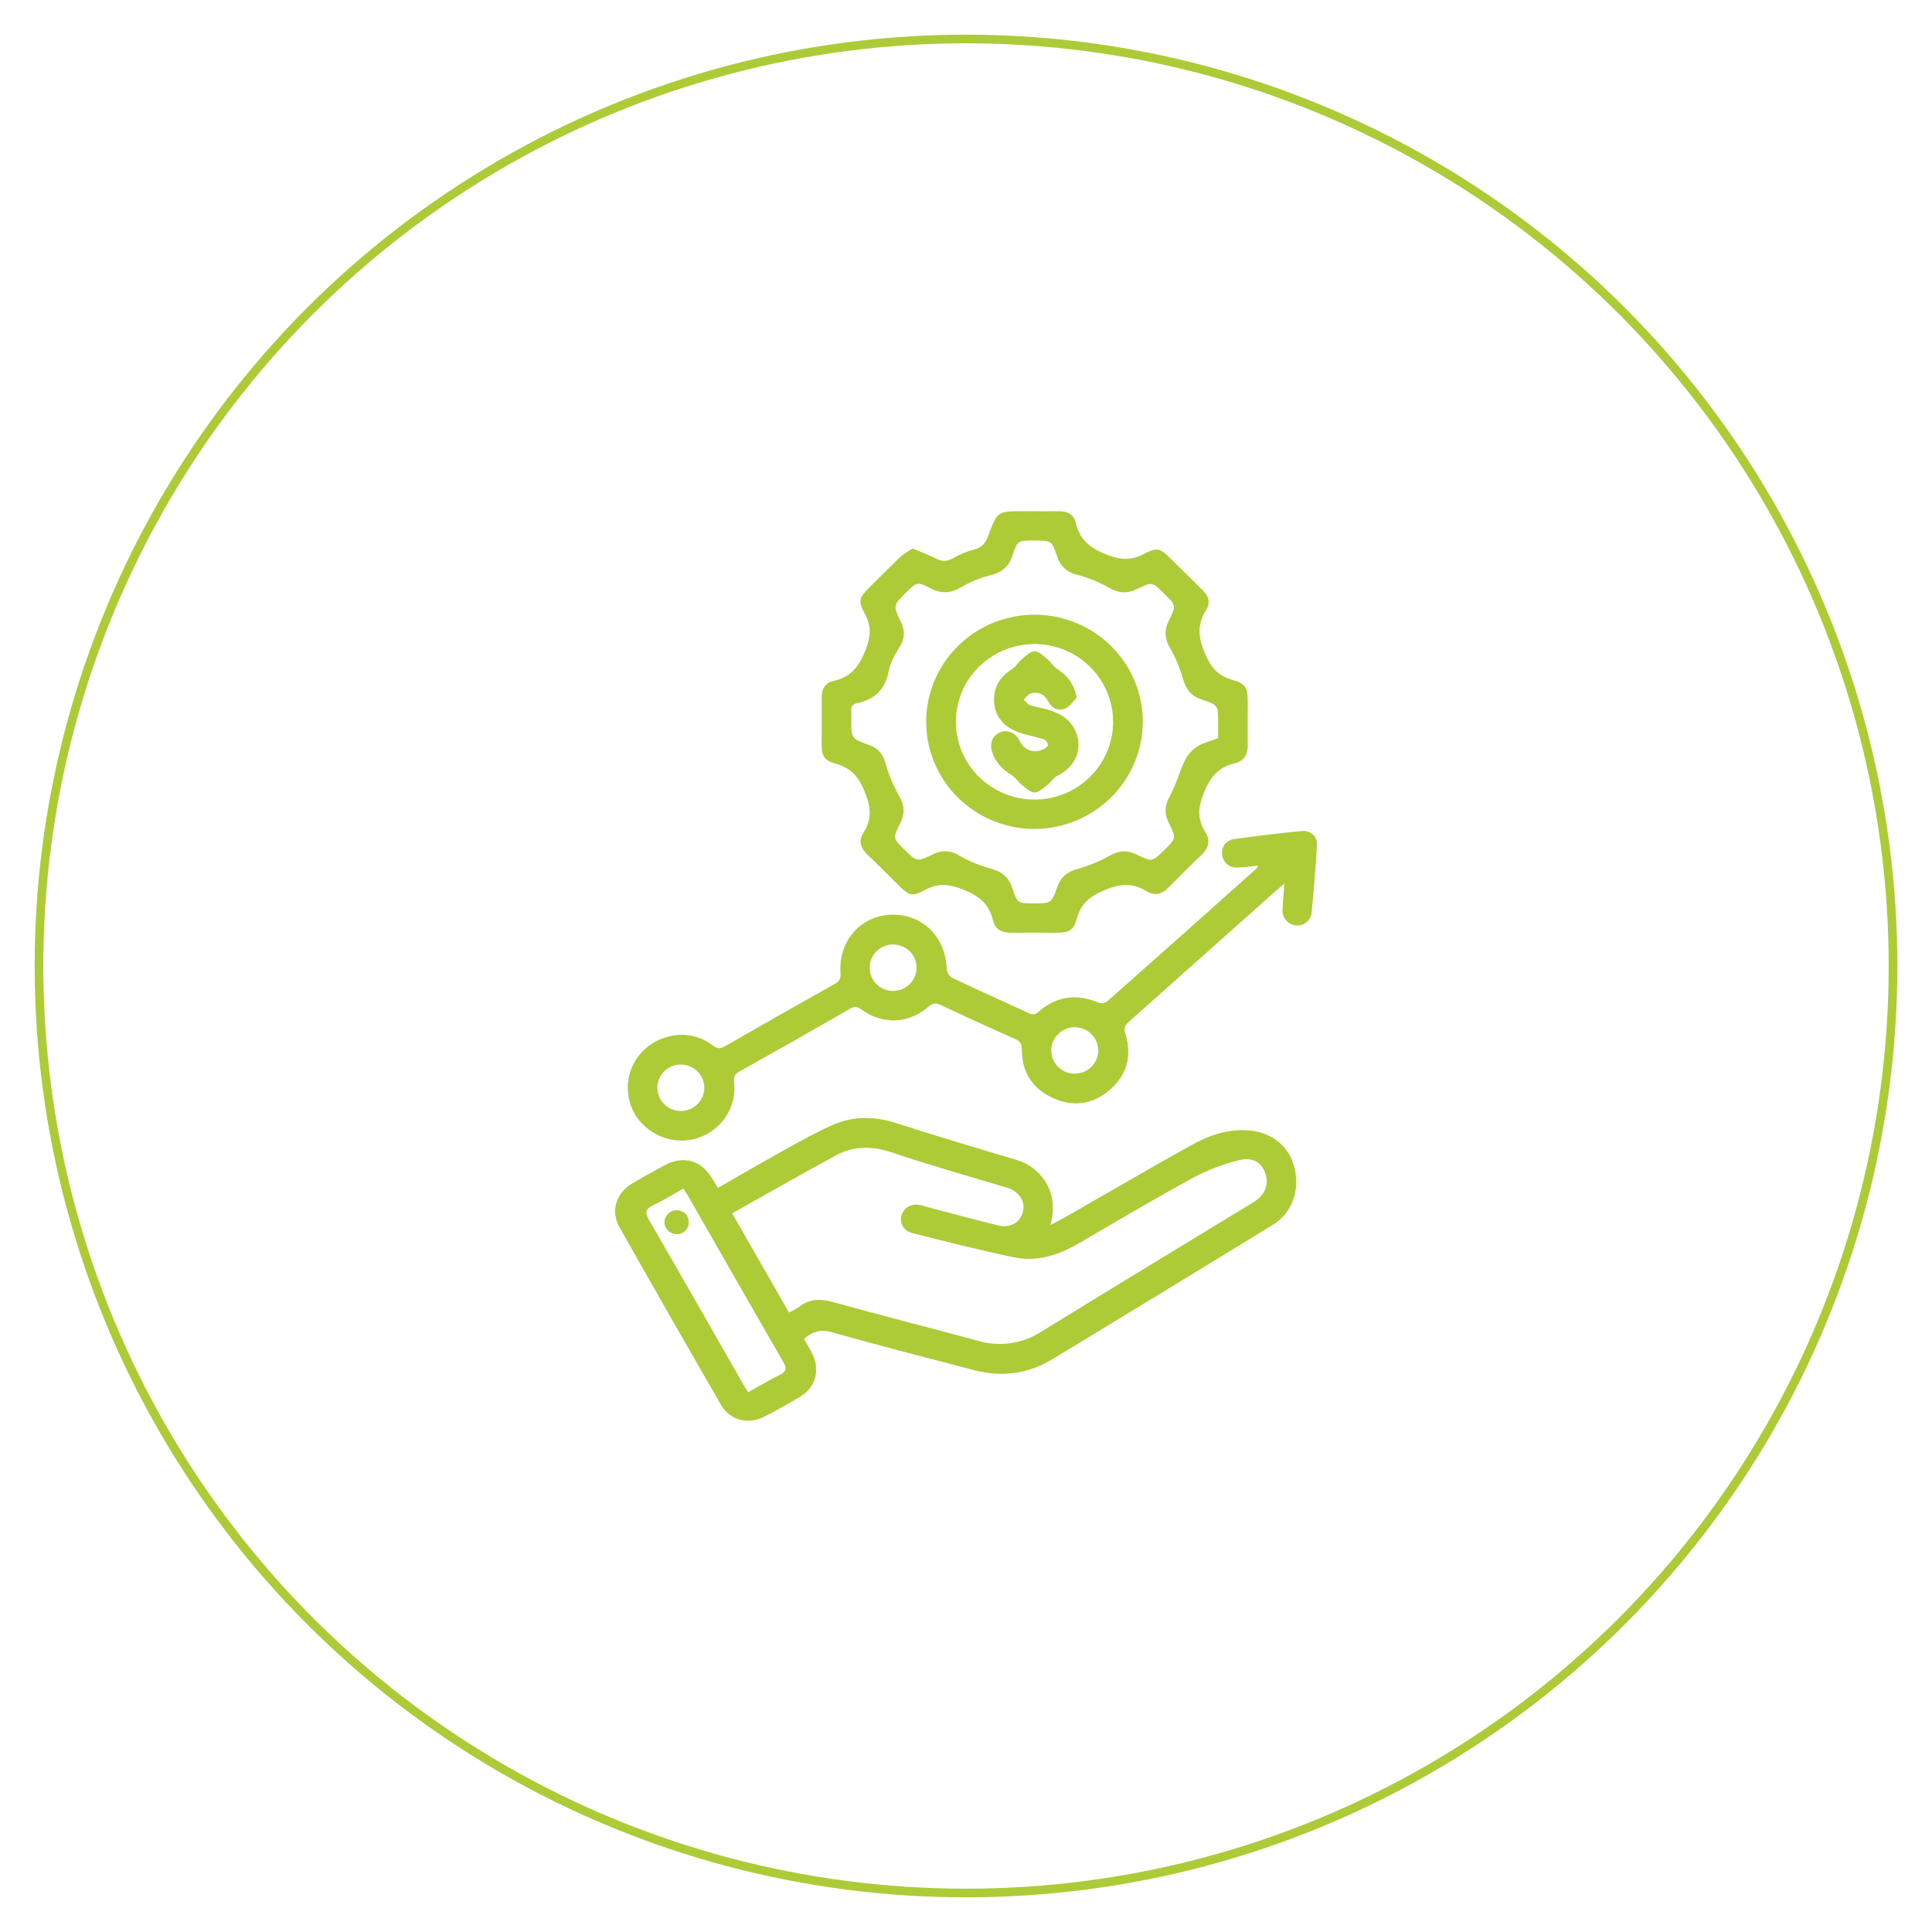 <svg width="223" height="223" viewBox="0 0 223 223" fill="none" xmlns="http://www.w3.org/2000/svg">
<g filter="url(#filter0_d_2049_11)">
<circle cx="111.5" cy="111.5" r="107.5" fill="white"/>
<circle cx="111.5" cy="111.5" r="107" stroke="#ADCB37"/>
</g>
<g clip-path="url(#clip0_2049_11)">
<path d="M92.799 154.531C93.156 155.178 93.507 155.75 93.799 156.352C94.656 158.142 94.139 160.118 92.435 161.158C91.046 162.007 89.617 162.812 88.148 163.548C86.307 164.475 84.243 163.921 83.22 162.154C79.277 155.334 75.371 148.497 71.5 141.643C70.454 139.791 71.103 137.713 72.952 136.613C74.173 135.887 75.422 135.2 76.668 134.527C78.872 133.322 80.939 133.899 82.216 136.059C82.411 136.387 82.611 136.715 82.854 137.117C85.427 135.649 87.928 134.182 90.469 132.777C92.33 131.747 94.185 130.696 96.137 129.839C98.501 128.798 100.937 128.829 103.429 129.632C108.026 131.114 112.659 132.488 117.29 133.874C118.691 134.264 119.894 135.159 120.66 136.384C121.426 137.608 121.701 139.072 121.429 140.487C121.38 140.724 121.343 140.962 121.263 141.397C121.866 141.078 122.323 140.849 122.769 140.594C127.672 137.792 132.551 134.94 137.479 132.194C139.577 131.021 141.832 130.237 144.314 130.498C146.975 130.78 148.861 132.403 149.433 134.877C150.048 137.524 149.09 140.049 146.861 141.412C139.535 145.902 132.199 150.375 124.85 154.833C123.73 155.518 122.607 156.199 121.48 156.878C118.653 158.594 115.629 158.984 112.439 158.15C106.971 156.716 101.491 155.323 96.049 153.782C94.737 153.397 93.81 153.685 92.799 154.531ZM84.509 140.052C86.741 143.953 88.897 147.717 91.066 151.503C91.478 151.309 91.875 151.085 92.253 150.833C93.496 149.857 94.785 149.905 96.254 150.318C101.771 151.85 107.325 153.244 112.848 154.754C114.076 155.122 115.371 155.218 116.64 155.037C117.91 154.855 119.124 154.399 120.197 153.702C128.329 148.695 136.49 143.75 144.657 138.779C146.029 137.931 146.509 136.755 146.031 135.386C145.614 134.193 144.602 133.512 143.004 133.913C141.151 134.373 139.363 135.059 137.682 135.957C133.226 138.392 128.852 140.979 124.467 143.541C122.149 144.895 119.668 145.672 117.015 145.124C113.051 144.301 109.123 143.289 105.199 142.297C104.981 142.239 104.777 142.137 104.601 141.997C104.425 141.857 104.281 141.682 104.176 141.484C104.072 141.286 104.011 141.069 103.997 140.846C103.982 140.623 104.015 140.4 104.092 140.19C104.361 139.342 105.25 138.875 106.233 139.096C106.519 139.161 106.782 139.251 107.057 139.322C109.775 140.035 112.488 140.787 115.212 141.443C116.672 141.796 117.784 141.081 118.093 139.791C118.362 138.618 117.544 137.479 116.255 137.094C111.799 135.759 107.32 134.493 102.912 133.011C100.659 132.253 98.55 132.253 96.517 133.348C92.516 135.511 88.577 137.773 84.498 140.052H84.509ZM86.373 160.692C87.619 160.002 88.768 159.306 89.969 158.713C90.763 158.32 90.846 157.952 90.4 157.183C86.739 150.861 83.126 144.51 79.495 138.171C79.324 137.872 79.129 137.586 78.878 137.187C77.672 137.863 76.562 138.559 75.388 139.118C74.49 139.548 74.416 139.967 74.913 140.815C78.541 147.075 82.114 153.366 85.707 159.643C85.884 159.971 86.101 160.282 86.358 160.692H86.373Z" fill="#ADCB37"/>
<path d="M105.376 63.315C106.328 63.722 107.219 64.064 108.071 64.488C108.357 64.657 108.684 64.743 109.017 64.737C109.349 64.731 109.673 64.633 109.952 64.454C110.718 64.005 111.544 63.663 112.405 63.439C113.365 63.207 113.774 62.642 114.091 61.785C115.123 58.997 115.154 59.006 118.113 59.006C119.468 59.006 120.823 59.028 122.178 59.006C123.198 58.986 123.959 59.367 124.179 60.366C124.63 62.328 125.851 63.278 127.746 64.019C129.367 64.655 130.605 64.709 132.085 63.917C133.566 63.125 133.923 63.298 135.087 64.446C136.324 65.664 137.551 66.894 138.803 68.107C139.494 68.78 139.752 69.577 139.226 70.397C138.111 72.131 138.319 73.691 139.137 75.56C139.812 77.107 140.635 77.992 142.216 78.464C143.796 78.936 144.016 79.352 144.019 81.009C144.022 82.666 143.999 84.323 144.019 85.979C144.036 87.076 143.588 87.854 142.504 88.109C140.663 88.544 139.74 89.63 139 91.405C138.259 93.181 138.162 94.516 139.14 96.076C139.76 97.066 139.477 97.931 138.642 98.717C137.356 99.936 136.104 101.191 134.861 102.455C134.118 103.207 133.28 103.447 132.362 102.879C130.724 101.858 129.244 102.005 127.443 102.763C125.779 103.462 124.77 104.298 124.299 106.006C123.896 107.448 123.41 107.657 121.846 107.66C120.131 107.66 118.416 107.641 116.715 107.66C115.649 107.68 114.849 107.27 114.617 106.247C114.174 104.315 112.994 103.397 111.13 102.659C109.475 102.003 108.217 101.926 106.696 102.758C105.301 103.518 104.907 103.357 103.781 102.249C102.569 101.055 101.382 99.834 100.145 98.669C99.341 97.908 99.05 97.069 99.659 96.124C100.705 94.493 100.502 93.034 99.756 91.253C99.056 89.584 98.172 88.629 96.466 88.142C95.059 87.749 94.84 87.274 94.837 85.801C94.837 84.037 94.854 82.275 94.837 80.511C94.837 79.536 95.231 78.815 96.177 78.606C98.218 78.159 99.187 76.909 99.922 74.995C100.494 73.479 100.611 72.312 99.847 70.895C99.004 69.332 99.147 68.992 100.391 67.757C101.634 66.521 102.795 65.345 104.032 64.174C104.453 63.848 104.902 63.56 105.376 63.315ZM140.6 85.208V83.358C140.6 81.444 140.621 81.379 138.737 80.754C137.519 80.347 136.913 79.623 136.567 78.408C136.213 77.155 135.708 75.948 135.064 74.814C134.432 73.72 134.343 72.781 134.915 71.644C135.795 69.897 135.738 69.869 134.372 68.517C133.006 67.166 133 67.126 131.29 67.969C130.11 68.554 129.132 68.483 127.992 67.833C126.851 67.183 125.628 66.684 124.356 66.349C123.802 66.235 123.29 65.974 122.876 65.591C122.463 65.209 122.164 64.722 122.012 64.183C121.392 62.376 121.337 62.393 119.354 62.393C117.507 62.393 117.438 62.37 116.861 64.118C116.435 65.404 115.649 66.057 114.348 66.397C113.174 66.684 112.047 67.138 111.004 67.745C109.772 68.492 108.703 68.568 107.417 67.912C105.842 67.109 105.805 67.183 104.587 68.387C103.098 69.86 103.055 69.88 103.981 71.78C104.227 72.226 104.344 72.731 104.319 73.239C104.295 73.746 104.129 74.238 103.841 74.658C103.315 75.529 102.763 76.465 102.583 77.438C102.191 79.541 101.002 80.726 98.95 81.156C98.395 81.275 98.192 81.597 98.255 82.143C98.273 82.425 98.273 82.708 98.255 82.991C98.255 85.216 98.241 85.253 100.313 85.991C101.368 86.367 101.883 87.014 102.194 88.063C102.551 89.353 103.065 90.595 103.726 91.762C104.412 92.929 104.473 93.925 103.858 95.121C103.023 96.746 103.089 96.78 104.412 98.089C105.802 99.463 105.824 99.503 107.668 98.621C108.133 98.368 108.658 98.245 109.189 98.265C109.719 98.284 110.233 98.445 110.678 98.731C111.816 99.386 113.034 99.893 114.303 100.241C115.66 100.592 116.444 101.276 116.875 102.594C117.43 104.29 117.501 104.267 119.305 104.267C121.323 104.267 121.374 104.284 122.026 102.404C122.426 101.25 123.124 100.645 124.313 100.312C125.615 99.954 126.869 99.441 128.046 98.785C129.161 98.152 130.107 98.106 131.248 98.66C133 99.509 133.028 99.461 134.406 98.095C135.738 96.778 135.79 96.752 134.938 95.053C134.366 93.922 134.412 93 135.029 91.883C135.758 90.566 136.136 89.056 136.796 87.71C137.12 87.078 137.608 86.542 138.211 86.158C138.917 85.722 139.78 85.521 140.6 85.208Z" fill="#ADCB37"/>
<path d="M145.22 99.913C144.345 99.998 143.605 100.105 142.859 100.131C142.428 100.169 141.998 100.038 141.663 99.767C141.328 99.496 141.114 99.106 141.066 98.68C141.03 98.47 141.037 98.254 141.087 98.046C141.137 97.839 141.23 97.643 141.359 97.472C141.488 97.301 141.651 97.157 141.838 97.051C142.025 96.944 142.233 96.876 142.447 96.851C145.058 96.485 147.674 96.173 150.296 95.915C150.523 95.889 150.752 95.913 150.968 95.985C151.184 96.057 151.382 96.175 151.546 96.332C151.71 96.489 151.837 96.679 151.917 96.89C151.998 97.101 152.03 97.327 152.011 97.552C151.857 100.153 151.648 102.752 151.385 105.348C151.367 105.56 151.306 105.767 151.207 105.956C151.107 106.145 150.971 106.313 150.805 106.449C150.639 106.586 150.448 106.688 150.242 106.751C150.036 106.814 149.819 106.836 149.605 106.815C149.154 106.776 148.738 106.563 148.446 106.222C148.153 105.881 148.009 105.44 148.044 104.994C148.072 104.081 148.164 103.173 148.244 101.997C147.838 102.339 147.586 102.54 147.346 102.752C141.652 107.826 135.956 112.899 130.259 117.969C129.79 118.385 129.716 118.707 129.901 119.318C130.653 121.798 130.124 124.028 128.14 125.759C126.205 127.455 123.939 127.82 121.566 126.754C119.193 125.688 117.924 123.763 117.95 121.142C117.95 120.46 117.73 120.172 117.124 119.903C114.266 118.642 111.424 117.333 108.591 116.013C108.051 115.761 107.694 115.747 107.194 116.179C104.876 118.181 101.888 118.309 99.439 116.53C98.964 116.185 98.647 116.129 98.127 116.425C93.879 118.876 89.617 121.295 85.341 123.683C84.786 123.992 84.669 124.3 84.738 124.928C84.903 126.47 84.468 128.016 83.519 129.251C82.571 130.486 81.182 131.316 79.635 131.572C76.431 132.078 73.281 129.986 72.618 126.912C72.257 125.365 72.524 123.738 73.362 122.383C74.2 121.028 75.542 120.052 77.1 119.666C77.979 119.418 78.906 119.379 79.803 119.554C80.701 119.728 81.543 120.11 82.262 120.669C82.771 121.057 83.12 121.077 83.666 120.766C87.858 118.36 92.059 115.977 96.269 113.615C96.84 113.301 97.058 112.993 97.012 112.306C96.769 108.63 99.316 105.712 102.829 105.579C106.439 105.441 109.18 108.147 109.272 111.87C109.294 112.071 109.362 112.265 109.47 112.436C109.578 112.608 109.723 112.754 109.895 112.863C112.816 114.248 115.769 115.563 118.702 116.923C118.889 117.042 119.113 117.091 119.333 117.061C119.553 117.031 119.755 116.924 119.902 116.759C121.949 114.981 124.244 114.661 126.763 115.719C126.926 115.778 127.101 115.8 127.275 115.782C127.448 115.765 127.615 115.708 127.763 115.617C133.53 110.516 139.279 105.398 145.011 100.264C145.094 100.155 145.164 100.037 145.22 99.913ZM105.796 111.695C105.796 111.165 105.637 110.647 105.339 110.206C105.042 109.765 104.618 109.422 104.123 109.219C103.628 109.016 103.083 108.963 102.557 109.066C102.032 109.17 101.549 109.425 101.17 109.8C100.791 110.175 100.533 110.652 100.428 111.172C100.324 111.692 100.378 112.231 100.583 112.721C100.788 113.211 101.135 113.629 101.581 113.924C102.026 114.218 102.55 114.376 103.086 114.376C103.804 114.373 104.492 114.09 105 113.588C105.508 113.086 105.794 112.405 105.796 111.695ZM126.757 121.19C126.745 120.66 126.575 120.146 126.267 119.712C125.96 119.278 125.529 118.944 125.03 118.752C124.531 118.559 123.986 118.518 123.463 118.632C122.94 118.747 122.462 119.012 122.092 119.395C121.721 119.777 121.473 120.26 121.38 120.781C121.286 121.303 121.351 121.84 121.566 122.326C121.781 122.811 122.137 123.222 122.588 123.508C123.039 123.793 123.566 123.94 124.101 123.929C124.822 123.913 125.506 123.616 126.005 123.103C126.505 122.59 126.779 121.902 126.768 121.19H126.757ZM78.569 128.236C79.105 128.238 79.629 128.083 80.076 127.79C80.523 127.498 80.872 127.081 81.079 126.592C81.287 126.103 81.343 125.565 81.241 125.044C81.139 124.524 80.883 124.046 80.506 123.669C80.129 123.292 79.647 123.035 79.122 122.929C78.597 122.823 78.052 122.873 77.556 123.074C77.06 123.274 76.635 123.616 76.335 124.055C76.035 124.494 75.874 125.011 75.871 125.541C75.871 126.253 76.156 126.937 76.664 127.441C77.171 127.946 77.861 128.232 78.581 128.236H78.569Z" fill="#ADCB37"/>
<path d="M78.098 142.446C77.912 142.446 77.727 142.408 77.556 142.337C77.384 142.265 77.229 142.161 77.099 142.029C76.968 141.898 76.866 141.742 76.797 141.571C76.728 141.4 76.694 141.217 76.697 141.033C76.715 140.661 76.88 140.312 77.156 140.06C77.433 139.808 77.799 139.674 78.175 139.687C78.975 139.772 79.467 140.221 79.49 141.055C79.499 141.239 79.47 141.423 79.404 141.596C79.337 141.768 79.236 141.924 79.105 142.055C78.974 142.186 78.816 142.289 78.643 142.356C78.469 142.423 78.284 142.454 78.098 142.446Z" fill="#ADCB37"/>
<path d="M119.457 95.68C116.985 95.69 114.565 94.975 112.504 93.625C110.443 92.275 108.833 90.351 107.877 88.096C106.921 85.841 106.663 83.356 107.135 80.956C107.607 78.556 108.788 76.348 110.528 74.611C112.268 72.875 114.49 71.688 116.913 71.2C119.335 70.712 121.849 70.946 124.137 71.872C126.425 72.797 128.384 74.373 129.767 76.4C131.15 78.427 131.894 80.814 131.905 83.259C131.91 86.537 130.603 89.682 128.271 92.01C125.938 94.337 122.769 95.656 119.457 95.68ZM128.478 83.378C128.491 81.599 127.969 79.857 126.979 78.372C125.989 76.887 124.576 75.726 122.918 75.037C121.26 74.348 119.432 74.162 117.667 74.502C115.902 74.842 114.279 75.693 113.003 76.947C111.728 78.202 110.858 79.802 110.504 81.546C110.15 83.29 110.328 85.099 111.015 86.743C111.703 88.387 112.868 89.792 114.364 90.78C115.859 91.767 117.618 92.293 119.416 92.29C121.811 92.29 124.107 91.352 125.805 89.682C127.503 88.013 128.463 85.746 128.478 83.378Z" fill="#ADCB37"/>
<path d="M124.276 80.551C123.927 80.89 123.535 81.509 122.975 81.764C122.181 82.123 121.417 81.764 120.997 80.981C120.543 80.132 119.882 79.784 118.979 80.039C118.668 80.127 118.436 80.5 118.17 80.746C118.41 80.969 118.613 81.311 118.896 81.399C119.531 81.62 120.214 81.699 120.86 81.885C122.195 82.27 123.375 82.883 124.033 84.184C125.093 86.276 124.239 88.479 122.018 89.556C121.595 89.76 121.332 90.257 120.943 90.554C120.463 90.919 119.925 91.47 119.416 91.47C118.908 91.47 118.367 90.919 117.893 90.549C117.487 90.226 117.204 89.731 116.77 89.466C115.698 88.807 114.883 87.981 114.506 86.771C114.188 85.742 114.571 84.871 115.492 84.509C116.349 84.181 117.207 84.563 117.673 85.499C118.244 86.596 119.254 86.986 120.408 86.497C120.637 86.398 120.949 86.158 120.96 85.965C120.94 85.833 120.888 85.708 120.809 85.601C120.729 85.493 120.624 85.407 120.503 85.349C119.829 85.13 119.144 84.947 118.45 84.8C115.989 84.212 114.663 82.719 114.734 80.588C114.789 79.038 115.612 77.975 116.904 77.169C117.275 76.937 117.49 76.468 117.839 76.182C118.33 75.781 118.876 75.173 119.402 75.167C119.928 75.162 120.48 75.767 120.974 76.16C121.332 76.442 121.546 76.912 121.938 77.152C123.09 77.91 123.958 78.806 124.276 80.551Z" fill="#ADCB37"/>
</g>
<defs>
<filter id="filter0_d_2049_11" x="0" y="0" width="223" height="223" filterUnits="userSpaceOnUse" color-interpolation-filters="sRGB">
<feFlood flood-opacity="0" result="BackgroundImageFix"/>
<feColorMatrix in="SourceAlpha" type="matrix" values="0 0 0 0 0 0 0 0 0 0 0 0 0 0 0 0 0 0 127 0" result="hardAlpha"/>
<feOffset/>
<feGaussianBlur stdDeviation="2"/>
<feComposite in2="hardAlpha" operator="out"/>
<feColorMatrix type="matrix" values="0 0 0 0 0 0 0 0 0 0 0 0 0 0 0 0 0 0 0.25 0"/>
<feBlend mode="normal" in2="BackgroundImageFix" result="effect1_dropShadow_2049_11"/>
<feBlend mode="normal" in="SourceGraphic" in2="effect1_dropShadow_2049_11" result="shape"/>
</filter>
<clipPath id="clip0_2049_11">
<rect width="81" height="105" fill="white" transform="translate(71 59)"/>
</clipPath>
</defs>
</svg>
